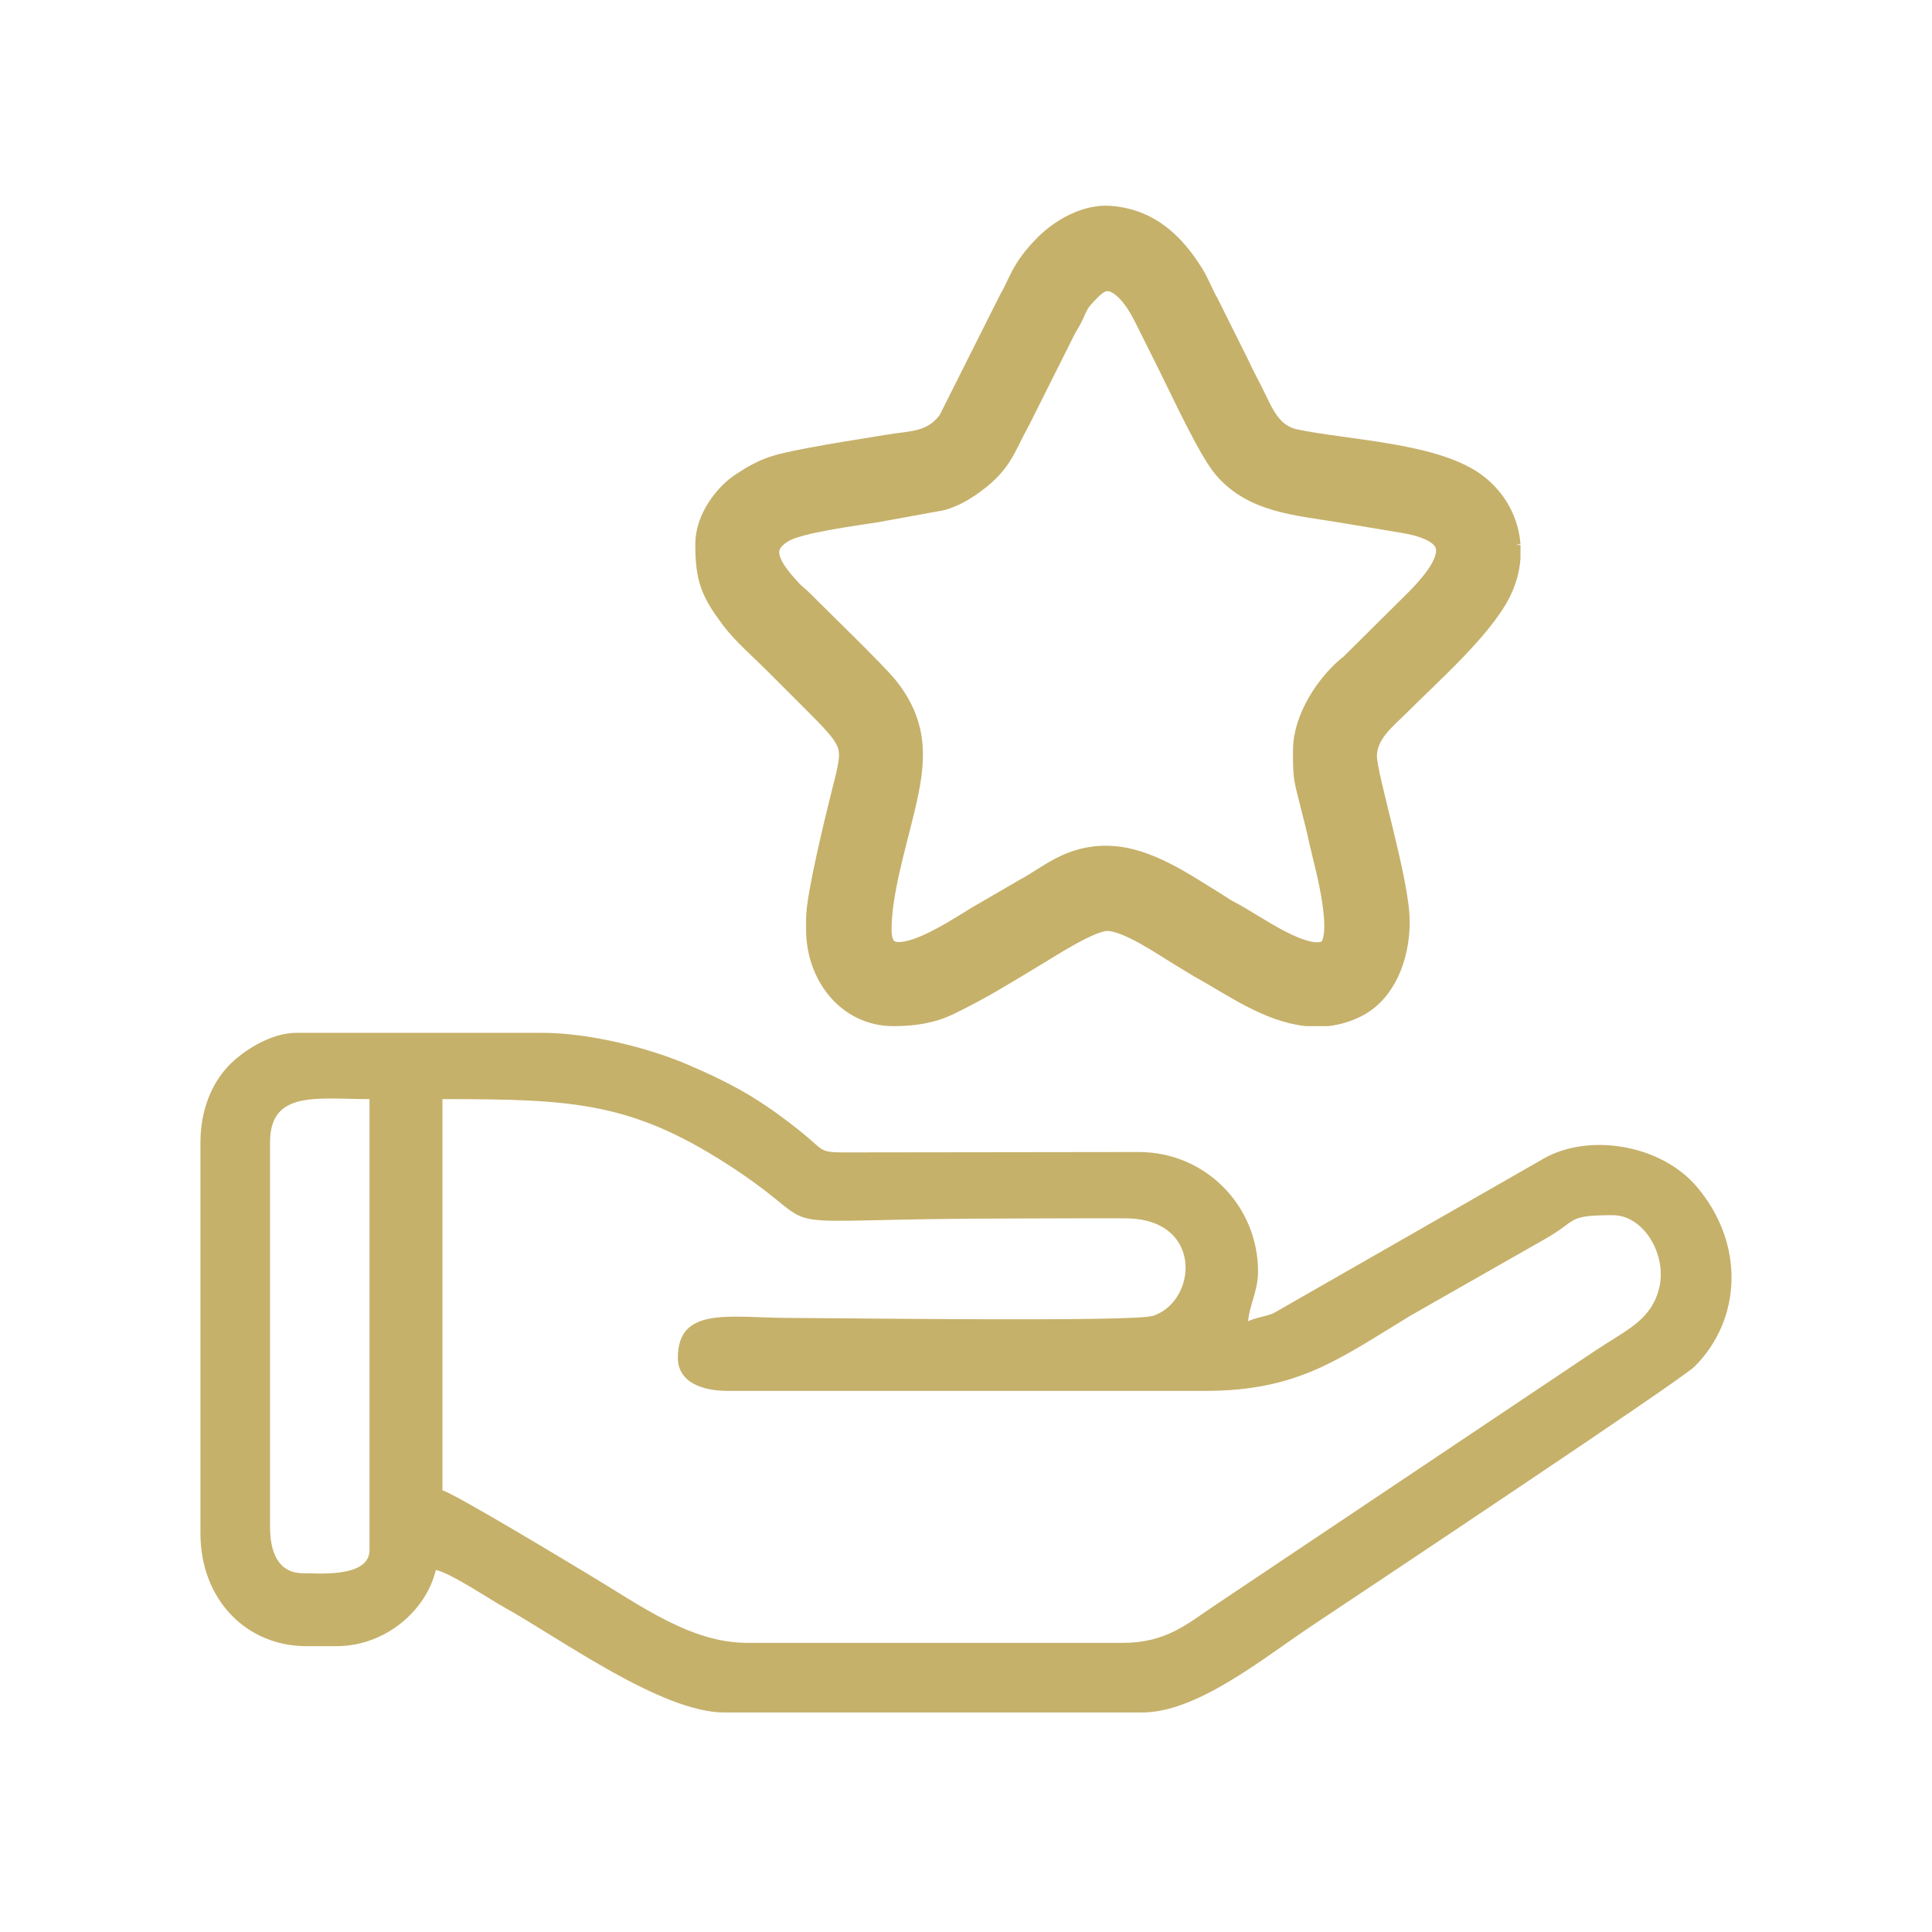 <svg xmlns:inkscape="http://www.inkscape.org/namespaces/inkscape" xmlns:sodipodi="http://sodipodi.sourceforge.net/DTD/sodipodi-0.dtd" xmlns="http://www.w3.org/2000/svg" xmlns:svg="http://www.w3.org/2000/svg" xml:space="preserve" width="0.967in" height="0.967in" style="shape-rendering:geometricPrecision; text-rendering:geometricPrecision; image-rendering:optimizeQuality; fill-rule:evenodd; clip-rule:evenodd" viewBox="0 0 966.66 966.66" id="svg25" sodipodi:docname="Icon 03 - SVG Jameson Law.svg"> <defs id="defs4">  <style type="text/css" id="style2">   <![CDATA[    .str1 {stroke:#C6B16B;stroke-width:37.5;stroke-miterlimit:2.613}    .str0 {stroke:#C6B16B;stroke-width:20.83;stroke-miterlimit:2.613}    .str2 {stroke:#C6B16B;stroke-width:13.89;stroke-miterlimit:2.613}    .fil3 {fill:none}    .fil0 {fill:#C6B16B}    .fil2 {fill:#C6B16B}    .fil1 {fill:#C6B26D}   ]]>  </style> </defs> <g id="Layer_x0020_1" inkscape:label="Layer 1">    <path class="fil0" d="M2512.74 938.8c-67.19,3.57 -58.99,-26.23 -111.11,-24.93 -44.22,1.11 -61,37.98 -107.63,23.17 -35.1,-11.14 -32.92,-47.88 -66.69,-68.63 -44.01,-27.02 -70.98,-0.07 -105.34,-31.3 -36.33,-33.02 -5.43,-61.41 -32.55,-103.48 -19.63,-30.45 -59.3,-40.71 -69.23,-68.67 -16.83,-47.36 20.28,-63.23 21.59,-107.64 1.72,-58.22 -35.8,-45.54 -20.8,-116.3 50.62,-77.88 65.39,3.38 84.09,-147.05 41.52,-55.47 46.07,-26.58 101.02,-43.36 50.39,-15.39 44.72,-48.06 78.09,-75.33 73.1,-16.97 62.22,19.22 117.59,20.57 55.24,1.34 43.99,-37.02 117.82,-21.04 30.47,21.03 32.63,47.65 61.59,66.23 35.91,23.05 77.91,5.43 104.75,31.66 28.71,28.07 10.05,64.94 29.57,99.44 15.3,27.04 47.21,42.38 70.38,65.28 18.62,92.53 -51.96,70.99 -2.65,173.99 36.17,75.54 -36.73,75.53 -64.18,119.22 -31.69,50.45 9.81,115.83 -77.58,123.24 -101.99,8.65 -65.96,42.09 -128.75,84.91zm-230.62 -793.48c-36.63,16.14 -32.98,16.7 -55.28,49.3 -26.8,39.17 -39.18,23.34 -80.24,30.55 -92.89,16.32 -65,101.43 -86.18,137.12 -18.69,31.5 -111.73,51.67 -72.79,137.74 53.56,118.39 -35.86,88.69 -2.09,173.62 10.41,26.19 30.08,37.61 50.94,52.52 40.52,28.94 26.64,33.62 33.74,77.65 15.39,95.34 83.68,70.09 131.87,89.08 42.26,16.66 47.35,107.87 146.43,74.25 37.92,-12.87 40.94,-28.22 89.7,-9.74 102.97,39.03 106.79,0.13 144.17,-47.59 26.32,-33.61 50.42,-14.95 87.22,-26.08 86.09,-26.04 53.78,-107.88 80.46,-140.71 33.05,-40.67 101.79,-44.89 63.23,-144.22 -36.87,-94.98 36.58,-95.98 1.05,-172.47 -11.24,-24.21 -34.35,-33.82 -52.51,-48.95 -35.24,-29.37 -18.92,-45.59 -27.54,-83.93 -19.82,-88.1 -105.11,-56.28 -140.44,-82.58 -39.93,-29.73 -49.17,-106.4 -142.39,-65.18 -105.88,46.81 -83.29,-38.28 -169.35,-0.35z" id="path7"></path>  <path class="fil1" d="M2651.61 643.94c-46.14,128.02 -202.73,209.2 -337.49,159.12 -131.18,-48.74 -219.25,-200.52 -162.43,-341.5 133.37,-330.91 614.87,-136.54 499.92,182.37zm-311.69 -379.87c-402.02,89.71 -242.64,674.34 132.02,577.67 382.73,-98.76 238.65,-660.37 -132.02,-577.67z" id="path9"></path>  <path class="fil2 str0" d="M2473.63 602.99c0,9.77 0.01,9.26 2.61,19.54 1.19,4.72 2.19,8.44 3.21,13.26 1.56,7.3 10.23,36.33 2.23,41.13 -8.59,5.16 -28.17,-9.83 -36.64,-14.1 -2.07,-1.04 -2.72,-1.64 -4.59,-2.8 -12.21,-7.52 -25.29,-16.77 -39,-17.17 -13.79,-0.4 -21.39,7.26 -29.67,11.63l-17.6 10.23c-8.83,5.28 -36.74,24.64 -36.74,3.59 0,-13.7 5.41,-31.06 8.64,-44.75 3.73,-15.83 5.31,-28.57 -5.87,-42.65 -4.23,-5.32 -24.5,-24.87 -31.02,-31.46 -1.33,-1.35 -2.7,-2.29 -3.85,-3.53 -6.89,-7.44 -14.24,-16.54 -2.88,-23.36 6.2,-3.72 26.41,-6.19 34.5,-7.53l23.54 -4.29c3.52,-0.98 6.85,-2.79 9.56,-4.64 11.72,-8 12.23,-13.27 18.11,-23.92l13.84 -27.63c0.87,-1.74 1.41,-2.8 2.27,-4.55 1.01,-2.04 1.67,-2.91 2.65,-4.73 1.59,-2.98 1.83,-5.24 5.33,-8.86 2.02,-2.09 4.98,-5.52 8.67,-5.52 6.65,0 11.94,8.59 14.4,13.43 3.24,6.39 6.07,12.15 9.27,18.56 4.43,8.86 14.25,30.15 19.67,36.56 10.22,12.12 25.89,13.06 40.72,15.5 7.96,1.31 15.91,2.64 23.87,3.96 26.3,4.36 16.86,18.64 4.96,30.54l-23.39 23.19c-8.35,6.45 -16.8,19.11 -16.8,30.34zm72.7 -74.66l0 4.75c-0.32,4.06 -1.45,8.13 -3.41,11.97 -6.64,13.11 -25.16,29.41 -36.78,41.04 -4.69,4.69 -12.07,10.3 -12.07,19.17 0,7.65 11.93,45.67 11.93,60.2 0,12.53 -4.91,24.96 -14.94,29.93 -3.36,1.67 -6.71,2.62 -10.03,3.01l-7.48 0c-13.46,-1.51 -26.12,-10.55 -36.44,-16.3 -3.04,-1.69 -5.52,-3.31 -8.52,-5.11 -6.94,-4.16 -19.79,-13.24 -27.65,-13.24 -6.38,0 -20.37,9.22 -27.44,13.45 -12.09,7.24 -18.12,11.17 -30.49,17.22 -6.2,3.04 -12.82,3.98 -19.88,3.98 -15.88,0 -26.7,-14.05 -26.7,-30.11l0 -3.98c0,-7.81 6.64,-35.08 8.86,-43.96 4.67,-18.65 5.81,-19.46 -9,-34.28 -5.35,-5.35 -10.28,-10.28 -15.62,-15.62 -4.65,-4.65 -11.69,-10.86 -15.4,-15.83 -7.23,-9.68 -9.17,-14.04 -9.17,-26.62 0,-8.99 6.8,-17.45 12.37,-21.14 8.8,-5.81 12.44,-6.54 24.13,-8.82 9.54,-1.86 18.47,-3.13 28.17,-4.77 9.61,-1.63 17.04,-0.93 23.48,-9.47l22.02 -43.87c3.86,-6.62 4.35,-11.36 12.94,-20 5.65,-5.68 14.49,-10.67 22.77,-10.02 13.67,1.07 22.32,9.3 29.19,20.27 2.21,3.54 3.52,7.34 5.59,10.89l10.95 21.99c1.77,3.83 3.67,7.34 5.49,10.98 3.21,6.42 6.32,15.1 15.83,17.12 18.91,4.01 51.72,4.91 66.06,16.3 6.89,5.47 10.64,12.98 11.26,20.86z" id="path11"></path>  <g id="_2515028285440">   <path class="fil3 str1" d="M3486.3 507c-2.2,2.2 -3.15,3.39 -5.52,4.91l-20.45 20.26c-14.89,14.87 -47.66,53.48 -60.82,59.81 -8.19,2.46 -13,-1.23 -17.34,-5.2 -9.04,-8.26 -19.4,-19.73 -28.47,-28.76 -2.56,-2.54 -4.33,-4.35 -6.89,-6.88 -15.42,-15.26 -32.49,-38 -55.44,-38.72 -35.38,-1.11 -54.96,38.66 -34.89,67.59 12.74,18.36 58.2,60.36 74.35,76.11 8.97,8.76 17.26,16.92 26.24,25.68 8.81,8.61 15.54,17.52 33.01,20.17 26.48,1.22 51.92,-28.88 70.71,-47.79 1.63,-2.64 16.44,-17.33 19.13,-19.1l11.41 -11.52 19.13 -19.19 11.47 -11.65 19.18 -19.12 11.51 -11.65c3.56,-4.7 14.81,-16.31 19.17,-19.17 7.53,-12.09 28.58,-26.18 36.56,-37.72 7.78,-11.22 9.12,-16.53 8.24,-30.43 -1.17,-23.43 -13.99,-31.29 -32.81,-37.83 -36.28,-4.24 -72.68,45.33 -97.47,70.18z" id="path13"></path>   <path class="fil1" d="M3790.26 697.56c-65.91,182.85 -289.56,298.8 -482.04,227.27 -187.36,-69.63 -313.16,-286.4 -232,-487.76 190.49,-472.64 878.22,-195.03 714.04,260.48zm-445.19 -542.56c-574.2,128.13 -346.57,963.16 188.56,825.07 546.66,-141.06 340.86,-943.21 -188.56,-825.07z" id="path15"></path>   <path class="fil1" d="M3708.69 668.31c-50.88,141.15 -223.52,230.66 -372.11,175.44 -144.63,-53.74 -241.74,-221.09 -179.09,-376.52 147.05,-364.85 677.94,-150.55 551.2,201.08zm-343.67 -418.83c-443.26,98.91 -267.54,743.52 145.56,636.92 422,-108.9 263.13,-728.11 -145.56,-636.92z" id="path17"></path>  </g>  <path class="fil2" d="M135.12 763.93l0 -192.43c0,-26.13 23.68,-21.56 49.76,-21.56l0 225.6c0,14 -25.69,11.61 -33.17,11.61 -12.54,0 -16.59,-10.5 -16.59,-23.22zm426.32 58.06l-187.45 0c-28.21,0 -52.7,-18.16 -79.95,-34.51 -6.76,-4.05 -66.48,-40.15 -72.66,-41.8l0 -195.74c66.36,0 95.63,1.35 146.98,35.49 50.25,33.41 3.74,24.23 140,24.23 18.25,0 36.58,-0.18 54.82,-0.08 39.05,0.22 35.94,41.34 13.79,48.78 -9.42,3.17 -159.87,1.06 -181.41,1.06 -29.84,0 -56.4,-6.26 -56.4,19.91 0,12.33 12.28,16.59 24.88,16.59l238.87 0c46.74,0 66.94,-15.93 103.15,-37.85l67.64 -38.52c15.89,-9.13 10.12,-11.54 33.24,-11.54 15.68,0 27.21,20.01 23.23,36.39 -3.93,16.18 -16.3,20.93 -31.86,31.3l-190.76 127.73c-13.51,9 -23.94,18.58 -46.12,18.58zm-461.15 -250.48l0 195.74c0,32.83 22.76,56.4 53.08,56.4l14.93 0c24.72,0 45.09,-18.08 49.76,-38.15 8,1.86 25.94,14.09 34.32,18.76 27.89,15.52 78.6,52.57 110,52.57l209.01 0c27.59,0 60.25,-26.89 84.6,-43.13 30.8,-20.54 185.3,-123.37 191.87,-129.94 23.38,-23.36 25.46,-61.05 1.3,-89.78 -18.13,-21.55 -54.54,-27.2 -77.03,-14.16l-135.04 77.29c-4.93,1.92 -8.62,2.05 -12.62,3.97 0.69,-8.2 4.98,-15.15 4.98,-24.89 0,-32.82 -26.29,-59.81 -59.66,-59.78l-149.49 0.19c-10.45,-0.23 -8.35,-1.35 -19.54,-10.31 -19.74,-15.81 -33.02,-23.41 -56.16,-33.41 -20.26,-8.76 -50.1,-16.12 -73.46,-16.12l-122.75 0c-13.37,0 -27.64,9.6 -34.46,16.96 -7.95,8.57 -13.64,21.7 -13.64,37.78z" id="path20"></path>  <path class="fil2 str2" d="M653.88 375.31c0,13.44 0.02,12.72 3.59,26.86 1.64,6.5 3.01,11.61 4.41,18.23 2.13,10.04 14.06,49.93 3.06,56.54 -11.81,7.1 -38.73,-13.52 -50.37,-19.39 -2.84,-1.43 -3.74,-2.25 -6.31,-3.84 -16.79,-10.33 -34.77,-23.05 -53.62,-23.59 -18.96,-0.55 -29.41,9.97 -40.79,15.98l-24.2 14.06c-12.14,7.26 -50.5,33.87 -50.5,4.93 0,-18.84 7.44,-42.7 11.87,-61.52 5.13,-21.77 7.31,-39.27 -8.07,-58.63 -5.81,-7.31 -33.69,-34.2 -42.65,-43.24 -1.83,-1.85 -3.72,-3.14 -5.3,-4.85 -9.48,-10.23 -19.57,-22.74 -3.96,-32.11 8.52,-5.12 36.3,-8.5 47.43,-10.35l32.37 -5.9c4.84,-1.36 9.42,-3.83 13.14,-6.37 16.11,-11 16.81,-18.24 24.9,-32.89l19.02 -37.98c1.2,-2.4 1.93,-3.85 3.12,-6.25 1.39,-2.8 2.3,-3.99 3.64,-6.5 2.19,-4.09 2.52,-7.21 7.34,-12.18 2.78,-2.87 6.84,-7.6 11.92,-7.6 9.13,0 16.42,11.8 19.8,18.47 4.46,8.79 8.33,16.71 12.74,25.52 6.09,12.18 19.59,41.44 27.04,50.27 14.06,16.66 35.59,17.94 55.99,21.31 10.94,1.81 21.87,3.64 32.81,5.45 36.16,6 23.18,25.63 6.82,41.98l-32.15 31.88c-11.48,8.87 -23.09,26.27 -23.09,41.71zm99.94 -102.63l0 6.53c-0.44,5.58 -2,11.17 -4.68,16.46 -9.13,18.03 -34.59,40.43 -50.56,56.41 -6.44,6.44 -16.59,14.16 -16.59,26.35 0,10.52 16.4,62.79 16.4,82.76 0,17.22 -6.75,34.31 -20.54,41.15 -4.62,2.29 -9.22,3.6 -13.79,4.14l-10.29 0c-18.51,-2.07 -35.91,-14.5 -50.1,-22.4 -4.18,-2.32 -7.59,-4.55 -11.72,-7.02 -9.55,-5.72 -27.2,-18.2 -38.02,-18.2 -8.78,0 -28,12.67 -37.72,18.49 -16.63,9.95 -24.91,15.35 -41.92,23.67 -8.52,4.17 -17.63,5.46 -27.33,5.46 -21.83,0 -36.7,-19.31 -36.7,-41.39l0 -5.46c0,-10.74 9.13,-48.23 12.18,-60.43 6.42,-25.64 7.99,-26.76 -12.37,-47.12 -7.35,-7.35 -14.13,-14.13 -21.47,-21.47 -6.39,-6.39 -16.07,-14.94 -21.17,-21.77 -9.93,-13.31 -12.6,-19.31 -12.6,-36.59 0,-12.36 9.35,-23.99 17.02,-29.06 12.09,-7.99 17.1,-8.99 33.16,-12.12 13.11,-2.56 25.39,-4.31 38.72,-6.56 13.21,-2.24 23.42,-1.28 32.28,-13.02l30.27 -60.3c5.31,-9.1 5.98,-15.61 17.79,-27.49 7.76,-7.8 19.91,-14.67 31.3,-13.77 18.79,1.47 30.68,12.79 40.12,27.87 3.04,4.86 4.84,10.09 7.68,14.96l15.06 30.23c2.43,5.27 5.05,10.09 7.55,15.09 4.42,8.83 8.7,20.76 21.76,23.53 25.99,5.52 71.1,6.76 90.81,22.41 9.47,7.52 14.63,17.85 15.48,28.68z" id="path22"></path> </g></svg>